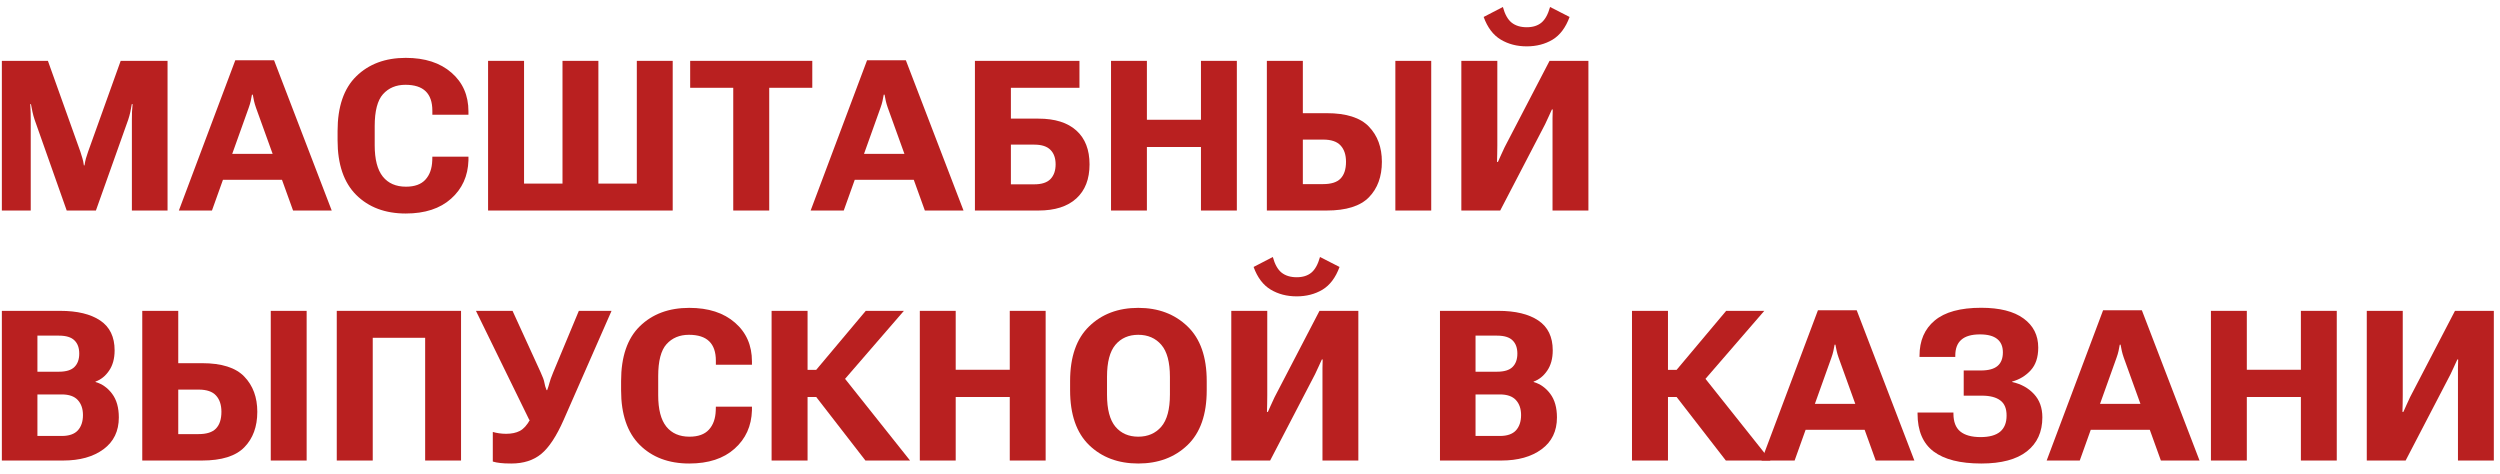 <?xml version="1.0" encoding="UTF-8"?> <svg xmlns="http://www.w3.org/2000/svg" width="190" height="36" viewBox="0 0 190 36" fill="none"><path d="M0.141 16V4.625H3.641L6.109 11.531C6.172 11.719 6.224 11.888 6.266 12.039C6.312 12.19 6.349 12.367 6.375 12.57H6.422C6.453 12.367 6.49 12.19 6.531 12.039C6.578 11.883 6.633 11.713 6.695 11.531L9.172 4.625H12.734V16H10.023V9.102C10.023 8.919 10.026 8.721 10.031 8.508C10.042 8.289 10.057 8.091 10.078 7.914H10.016C9.99 8.091 9.953 8.289 9.906 8.508C9.859 8.721 9.805 8.919 9.742 9.102L7.289 16H5.07L2.633 9.102C2.57 8.919 2.516 8.721 2.469 8.508C2.422 8.289 2.383 8.091 2.352 7.914H2.297C2.312 8.091 2.323 8.289 2.328 8.508C2.333 8.721 2.336 8.919 2.336 9.102V16H0.141Z" fill="#B92020"></path><path d="M13.594 16L17.883 4.578H20.828L25.211 16H22.273L19.453 8.18C19.391 8.003 19.341 7.833 19.305 7.672C19.268 7.51 19.237 7.352 19.211 7.195H19.148C19.122 7.352 19.091 7.513 19.055 7.68C19.018 7.841 18.969 8.008 18.906 8.18L16.109 16H13.594ZM16.227 13.664L16.805 11.695H21.742L22.328 13.664H16.227Z" fill="#B92020"></path><path d="M25.656 10.664V9.961C25.656 8.112 26.13 6.724 27.078 5.797C28.031 4.865 29.284 4.398 30.836 4.398C32.294 4.398 33.453 4.773 34.312 5.523C35.172 6.268 35.602 7.25 35.602 8.469V8.719H32.859V8.414C32.859 7.758 32.69 7.266 32.352 6.938C32.013 6.609 31.5 6.445 30.812 6.445C30.104 6.445 29.537 6.682 29.109 7.156C28.688 7.625 28.477 8.435 28.477 9.586V11.039C28.477 12.112 28.682 12.906 29.094 13.422C29.505 13.932 30.091 14.188 30.852 14.188C31.513 14.188 32.005 14.01 32.328 13.656C32.656 13.302 32.831 12.812 32.852 12.188L32.859 11.906H35.602V12.188C35.565 13.38 35.125 14.352 34.281 15.102C33.443 15.852 32.294 16.227 30.836 16.227C29.273 16.227 28.018 15.755 27.07 14.812C26.128 13.87 25.656 12.487 25.656 10.664Z" fill="#B92020"></path><path d="M37.094 4.625H39.828V13.953H42.75V4.625H45.477V13.953H48.398V4.625H51.125V16H37.094V4.625Z" fill="#B92020"></path><path d="M52.453 6.672V4.625H61.734V6.672H58.461V16H55.727V6.672H52.453Z" fill="#B92020"></path><path d="M61.609 16L65.898 4.578H68.844L73.227 16H70.289L67.469 8.18C67.406 8.003 67.357 7.833 67.32 7.672C67.284 7.51 67.253 7.352 67.227 7.195H67.164C67.138 7.352 67.107 7.513 67.07 7.68C67.034 7.841 66.984 8.008 66.922 8.18L64.125 16H61.609ZM64.242 13.664L64.82 11.695H69.758L70.344 13.664H64.242Z" fill="#B92020"></path><path d="M74.094 16V4.625H82.039V6.672H76.828V9.016H78.922C80.177 9.016 81.138 9.318 81.805 9.922C82.471 10.521 82.805 11.378 82.805 12.492C82.805 13.612 82.469 14.477 81.797 15.086C81.13 15.695 80.172 16 78.922 16H74.094ZM76.828 10.992V14.008H78.609C79.167 14.008 79.576 13.875 79.836 13.609C80.096 13.338 80.227 12.966 80.227 12.492C80.227 12.018 80.096 11.651 79.836 11.391C79.576 11.125 79.167 10.992 78.609 10.992H76.828Z" fill="#B92020"></path><path d="M84.438 16V4.625H87.164V9.102H91.273V4.625H94V16H91.273V11.172H87.164V16H84.438Z" fill="#B92020"></path><path d="M96.281 4.625H99.016V8.602H100.828C102.318 8.602 103.388 8.943 104.039 9.625C104.695 10.307 105.023 11.198 105.023 12.297C105.023 13.422 104.695 14.32 104.039 14.992C103.383 15.664 102.31 16 100.82 16H96.281V4.625ZM99.016 10.609V13.992H100.555C101.169 13.992 101.612 13.852 101.883 13.57C102.159 13.284 102.297 12.859 102.297 12.297C102.297 11.766 102.159 11.352 101.883 11.055C101.612 10.758 101.172 10.609 100.562 10.609H99.016ZM106.047 16H108.773V4.625H106.047V16Z" fill="#B92020"></path><path d="M120.719 16H117.992V9.586C117.992 9.398 117.992 9.19 117.992 8.961C117.997 8.727 118.003 8.513 118.008 8.32H117.945C117.862 8.513 117.779 8.695 117.695 8.867C117.617 9.034 117.529 9.224 117.43 9.438L114.016 16H111.062V4.625H113.797V11.039C113.797 11.227 113.794 11.44 113.789 11.68C113.784 11.914 113.779 12.122 113.773 12.305H113.844C113.911 12.154 113.99 11.979 114.078 11.781C114.167 11.583 114.258 11.385 114.352 11.188L117.766 4.625H120.719V16ZM116.031 2.07C116.49 2.07 116.859 1.956 117.141 1.727C117.427 1.492 117.648 1.094 117.805 0.531L119.289 1.289C118.992 2.096 118.56 2.672 117.992 3.016C117.424 3.354 116.771 3.523 116.031 3.523C115.286 3.523 114.628 3.352 114.055 3.008C113.482 2.664 113.049 2.091 112.758 1.289L114.219 0.531C114.37 1.089 114.591 1.484 114.883 1.719C115.18 1.953 115.562 2.07 116.031 2.07Z" fill="#B92020"></path><path d="M0.141 35V23.625H4.578C5.875 23.625 6.888 23.87 7.617 24.359C8.346 24.849 8.711 25.604 8.711 26.625C8.711 27.25 8.57 27.766 8.289 28.172C8.013 28.578 7.669 28.854 7.258 29V29.031C7.763 29.177 8.185 29.477 8.523 29.93C8.862 30.383 9.031 30.982 9.031 31.727C9.031 32.763 8.643 33.568 7.867 34.141C7.091 34.714 6.07 35 4.805 35H0.141ZM2.844 33.133H4.695C5.247 33.133 5.654 32.992 5.914 32.711C6.174 32.425 6.305 32.036 6.305 31.547C6.305 31.068 6.174 30.688 5.914 30.406C5.654 30.12 5.247 29.977 4.695 29.977H2.844V33.133ZM2.844 28.25H4.477C5.023 28.25 5.417 28.13 5.656 27.891C5.901 27.651 6.023 27.312 6.023 26.875C6.023 26.438 5.901 26.102 5.656 25.867C5.417 25.628 5.023 25.508 4.477 25.508H2.844V28.25Z" fill="#B92020"></path><path d="M10.812 23.625H13.547V27.602H15.359C16.849 27.602 17.919 27.943 18.57 28.625C19.227 29.307 19.555 30.198 19.555 31.297C19.555 32.422 19.227 33.32 18.57 33.992C17.914 34.664 16.841 35 15.352 35H10.812V23.625ZM13.547 29.609V32.992H15.086C15.7 32.992 16.143 32.852 16.414 32.57C16.69 32.284 16.828 31.859 16.828 31.297C16.828 30.766 16.69 30.352 16.414 30.055C16.143 29.758 15.703 29.609 15.094 29.609H13.547ZM20.578 35H23.305V23.625H20.578V35Z" fill="#B92020"></path><path d="M25.594 35V23.625H35.039V35H32.312V25.672H28.328V35H25.594Z" fill="#B92020"></path><path d="M37.453 32.828C37.594 32.87 37.753 32.904 37.93 32.93C38.112 32.956 38.289 32.969 38.461 32.969C38.878 32.969 39.227 32.896 39.508 32.75C39.794 32.599 40.055 32.31 40.289 31.883L40.234 31.93L36.172 23.625H38.953L41.086 28.289C41.253 28.648 41.349 28.914 41.375 29.086C41.401 29.258 41.456 29.445 41.539 29.648H41.586C41.659 29.451 41.716 29.268 41.758 29.102C41.8 28.93 41.893 28.667 42.039 28.312L43.992 23.625H46.477L42.844 31.898C42.297 33.143 41.727 34.01 41.133 34.5C40.544 34.984 39.786 35.227 38.859 35.227C38.5 35.227 38.219 35.214 38.016 35.188C37.812 35.167 37.625 35.13 37.453 35.078V32.828Z" fill="#B92020"></path><path d="M47.203 29.664V28.961C47.203 27.112 47.677 25.724 48.625 24.797C49.578 23.865 50.831 23.398 52.383 23.398C53.841 23.398 55 23.773 55.859 24.523C56.719 25.268 57.148 26.25 57.148 27.469V27.719H54.406V27.414C54.406 26.758 54.237 26.266 53.898 25.938C53.56 25.609 53.047 25.445 52.359 25.445C51.651 25.445 51.083 25.682 50.656 26.156C50.234 26.625 50.023 27.435 50.023 28.586V30.039C50.023 31.112 50.229 31.906 50.641 32.422C51.052 32.932 51.638 33.188 52.398 33.188C53.06 33.188 53.552 33.01 53.875 32.656C54.203 32.302 54.378 31.812 54.398 31.188L54.406 30.906H57.148V31.188C57.112 32.38 56.672 33.352 55.828 34.102C54.99 34.852 53.841 35.227 52.383 35.227C50.82 35.227 49.565 34.755 48.617 33.812C47.675 32.87 47.203 31.487 47.203 29.664Z" fill="#B92020"></path><path d="M65.773 35L61.852 29.938L63.781 28.234L69.164 35H65.773ZM60.156 28.109H62.031L65.797 23.625H68.695L63.031 30.172H60.156V28.109ZM58.641 35V23.625H61.375V35H58.641Z" fill="#B92020"></path><path d="M69.906 35V23.625H72.633V28.102H76.742V23.625H79.469V35H76.742V30.172H72.633V35H69.906Z" fill="#B92020"></path><path d="M81.328 29.664V28.961C81.328 27.122 81.81 25.737 82.773 24.805C83.737 23.867 84.982 23.398 86.508 23.398C88.029 23.398 89.276 23.867 90.25 24.805C91.224 25.737 91.711 27.122 91.711 28.961V29.664C91.711 31.503 91.224 32.891 90.25 33.828C89.276 34.76 88.029 35.227 86.508 35.227C84.982 35.227 83.737 34.76 82.773 33.828C81.81 32.891 81.328 31.503 81.328 29.664ZM84.133 29.992C84.133 31.107 84.346 31.919 84.773 32.43C85.201 32.935 85.779 33.188 86.508 33.188C87.237 33.188 87.82 32.935 88.258 32.43C88.695 31.919 88.914 31.107 88.914 29.992V28.641C88.914 27.521 88.695 26.708 88.258 26.203C87.82 25.698 87.237 25.445 86.508 25.445C85.779 25.445 85.201 25.698 84.773 26.203C84.346 26.708 84.133 27.521 84.133 28.641V29.992Z" fill="#B92020"></path><path d="M103.234 35H100.508V28.586C100.508 28.398 100.508 28.19 100.508 27.961C100.513 27.727 100.518 27.513 100.523 27.32H100.461C100.378 27.513 100.294 27.695 100.211 27.867C100.133 28.034 100.044 28.224 99.945 28.438L96.531 35H93.578V23.625H96.312V30.039C96.312 30.227 96.31 30.44 96.305 30.68C96.299 30.914 96.294 31.122 96.289 31.305H96.359C96.427 31.154 96.505 30.979 96.594 30.781C96.682 30.583 96.773 30.385 96.867 30.188L100.281 23.625H103.234V35ZM98.547 21.07C99.005 21.07 99.375 20.956 99.656 20.727C99.943 20.492 100.164 20.094 100.32 19.531L101.805 20.289C101.508 21.096 101.076 21.672 100.508 22.016C99.94 22.354 99.287 22.523 98.547 22.523C97.802 22.523 97.143 22.352 96.57 22.008C95.997 21.664 95.565 21.091 95.273 20.289L96.734 19.531C96.885 20.088 97.107 20.484 97.398 20.719C97.695 20.953 98.078 21.07 98.547 21.07Z" fill="#B92020"></path><path d="M109.438 35V23.625H113.875C115.172 23.625 116.185 23.87 116.914 24.359C117.643 24.849 118.008 25.604 118.008 26.625C118.008 27.25 117.867 27.766 117.586 28.172C117.31 28.578 116.966 28.854 116.555 29V29.031C117.06 29.177 117.482 29.477 117.82 29.93C118.159 30.383 118.328 30.982 118.328 31.727C118.328 32.763 117.94 33.568 117.164 34.141C116.388 34.714 115.367 35 114.102 35H109.438ZM112.141 33.133H113.992C114.544 33.133 114.951 32.992 115.211 32.711C115.471 32.425 115.602 32.036 115.602 31.547C115.602 31.068 115.471 30.688 115.211 30.406C114.951 30.12 114.544 29.977 113.992 29.977H112.141V33.133ZM112.141 28.25H113.773C114.32 28.25 114.714 28.13 114.953 27.891C115.198 27.651 115.32 27.312 115.32 26.875C115.32 26.438 115.198 26.102 114.953 25.867C114.714 25.628 114.32 25.508 113.773 25.508H112.141V28.25Z" fill="#B92020"></path><path d="M131.164 35L127.242 29.938L129.172 28.234L134.555 35H131.164ZM125.547 28.109H127.422L131.188 23.625H134.086L128.422 30.172H125.547V28.109ZM124.031 35V23.625H126.766V35H124.031Z" fill="#B92020"></path><path d="M133.875 35L138.164 23.578H141.109L145.492 35H142.555L139.734 27.18C139.672 27.003 139.622 26.833 139.586 26.672C139.549 26.51 139.518 26.352 139.492 26.195H139.43C139.404 26.352 139.372 26.513 139.336 26.68C139.299 26.841 139.25 27.008 139.188 27.18L136.391 35H133.875ZM136.508 32.664L137.086 30.695H142.023L142.609 32.664H136.508Z" fill="#B92020"></path><path d="M150.523 33.219C151.185 33.219 151.68 33.083 152.008 32.812C152.336 32.536 152.5 32.13 152.5 31.594C152.505 31.062 152.349 30.677 152.031 30.438C151.714 30.193 151.242 30.07 150.617 30.07H149.242V28.156H150.555C151.117 28.156 151.534 28.044 151.805 27.82C152.081 27.591 152.219 27.245 152.219 26.781C152.219 26.328 152.073 25.987 151.781 25.758C151.495 25.529 151.06 25.414 150.477 25.414C149.841 25.414 149.37 25.549 149.062 25.82C148.755 26.086 148.602 26.487 148.602 27.023V27.125H145.883V27.039C145.883 25.893 146.268 25 147.039 24.359C147.81 23.713 148.987 23.391 150.57 23.391C151.977 23.391 153.049 23.662 153.789 24.203C154.534 24.745 154.906 25.482 154.906 26.414C154.906 27.148 154.716 27.724 154.336 28.141C153.956 28.557 153.484 28.844 152.922 29V29.031C153.604 29.182 154.156 29.487 154.578 29.945C155.005 30.398 155.219 30.99 155.219 31.719C155.219 32.828 154.826 33.69 154.039 34.305C153.258 34.919 152.104 35.227 150.578 35.227C148.974 35.227 147.766 34.922 146.953 34.312C146.141 33.698 145.734 32.74 145.734 31.438V31.352H148.461V31.438C148.461 32.052 148.633 32.503 148.977 32.789C149.326 33.075 149.841 33.219 150.523 33.219Z" fill="#B92020"></path><path d="M155.547 35L159.836 23.578H162.781L167.164 35H164.227L161.406 27.18C161.344 27.003 161.294 26.833 161.258 26.672C161.221 26.51 161.19 26.352 161.164 26.195H161.102C161.076 26.352 161.044 26.513 161.008 26.68C160.971 26.841 160.922 27.008 160.859 27.18L158.062 35H155.547ZM158.18 32.664L158.758 30.695H163.695L164.281 32.664H158.18Z" fill="#B92020"></path><path d="M168.031 35V23.625H170.758V28.102H174.867V23.625H177.594V35H174.867V30.172H170.758V35H168.031Z" fill="#B92020"></path><path d="M189.531 35H186.805V28.586C186.805 28.398 186.805 28.19 186.805 27.961C186.81 27.727 186.815 27.513 186.82 27.32H186.758C186.674 27.513 186.591 27.695 186.508 27.867C186.43 28.034 186.341 28.224 186.242 28.438L182.828 35H179.875V23.625H182.609V30.039C182.609 30.227 182.607 30.44 182.602 30.68C182.596 30.914 182.591 31.122 182.586 31.305H182.656C182.724 31.154 182.802 30.979 182.891 30.781C182.979 30.583 183.07 30.385 183.164 30.188L186.578 23.625H189.531V35Z" fill="#B92020"></path></svg> 